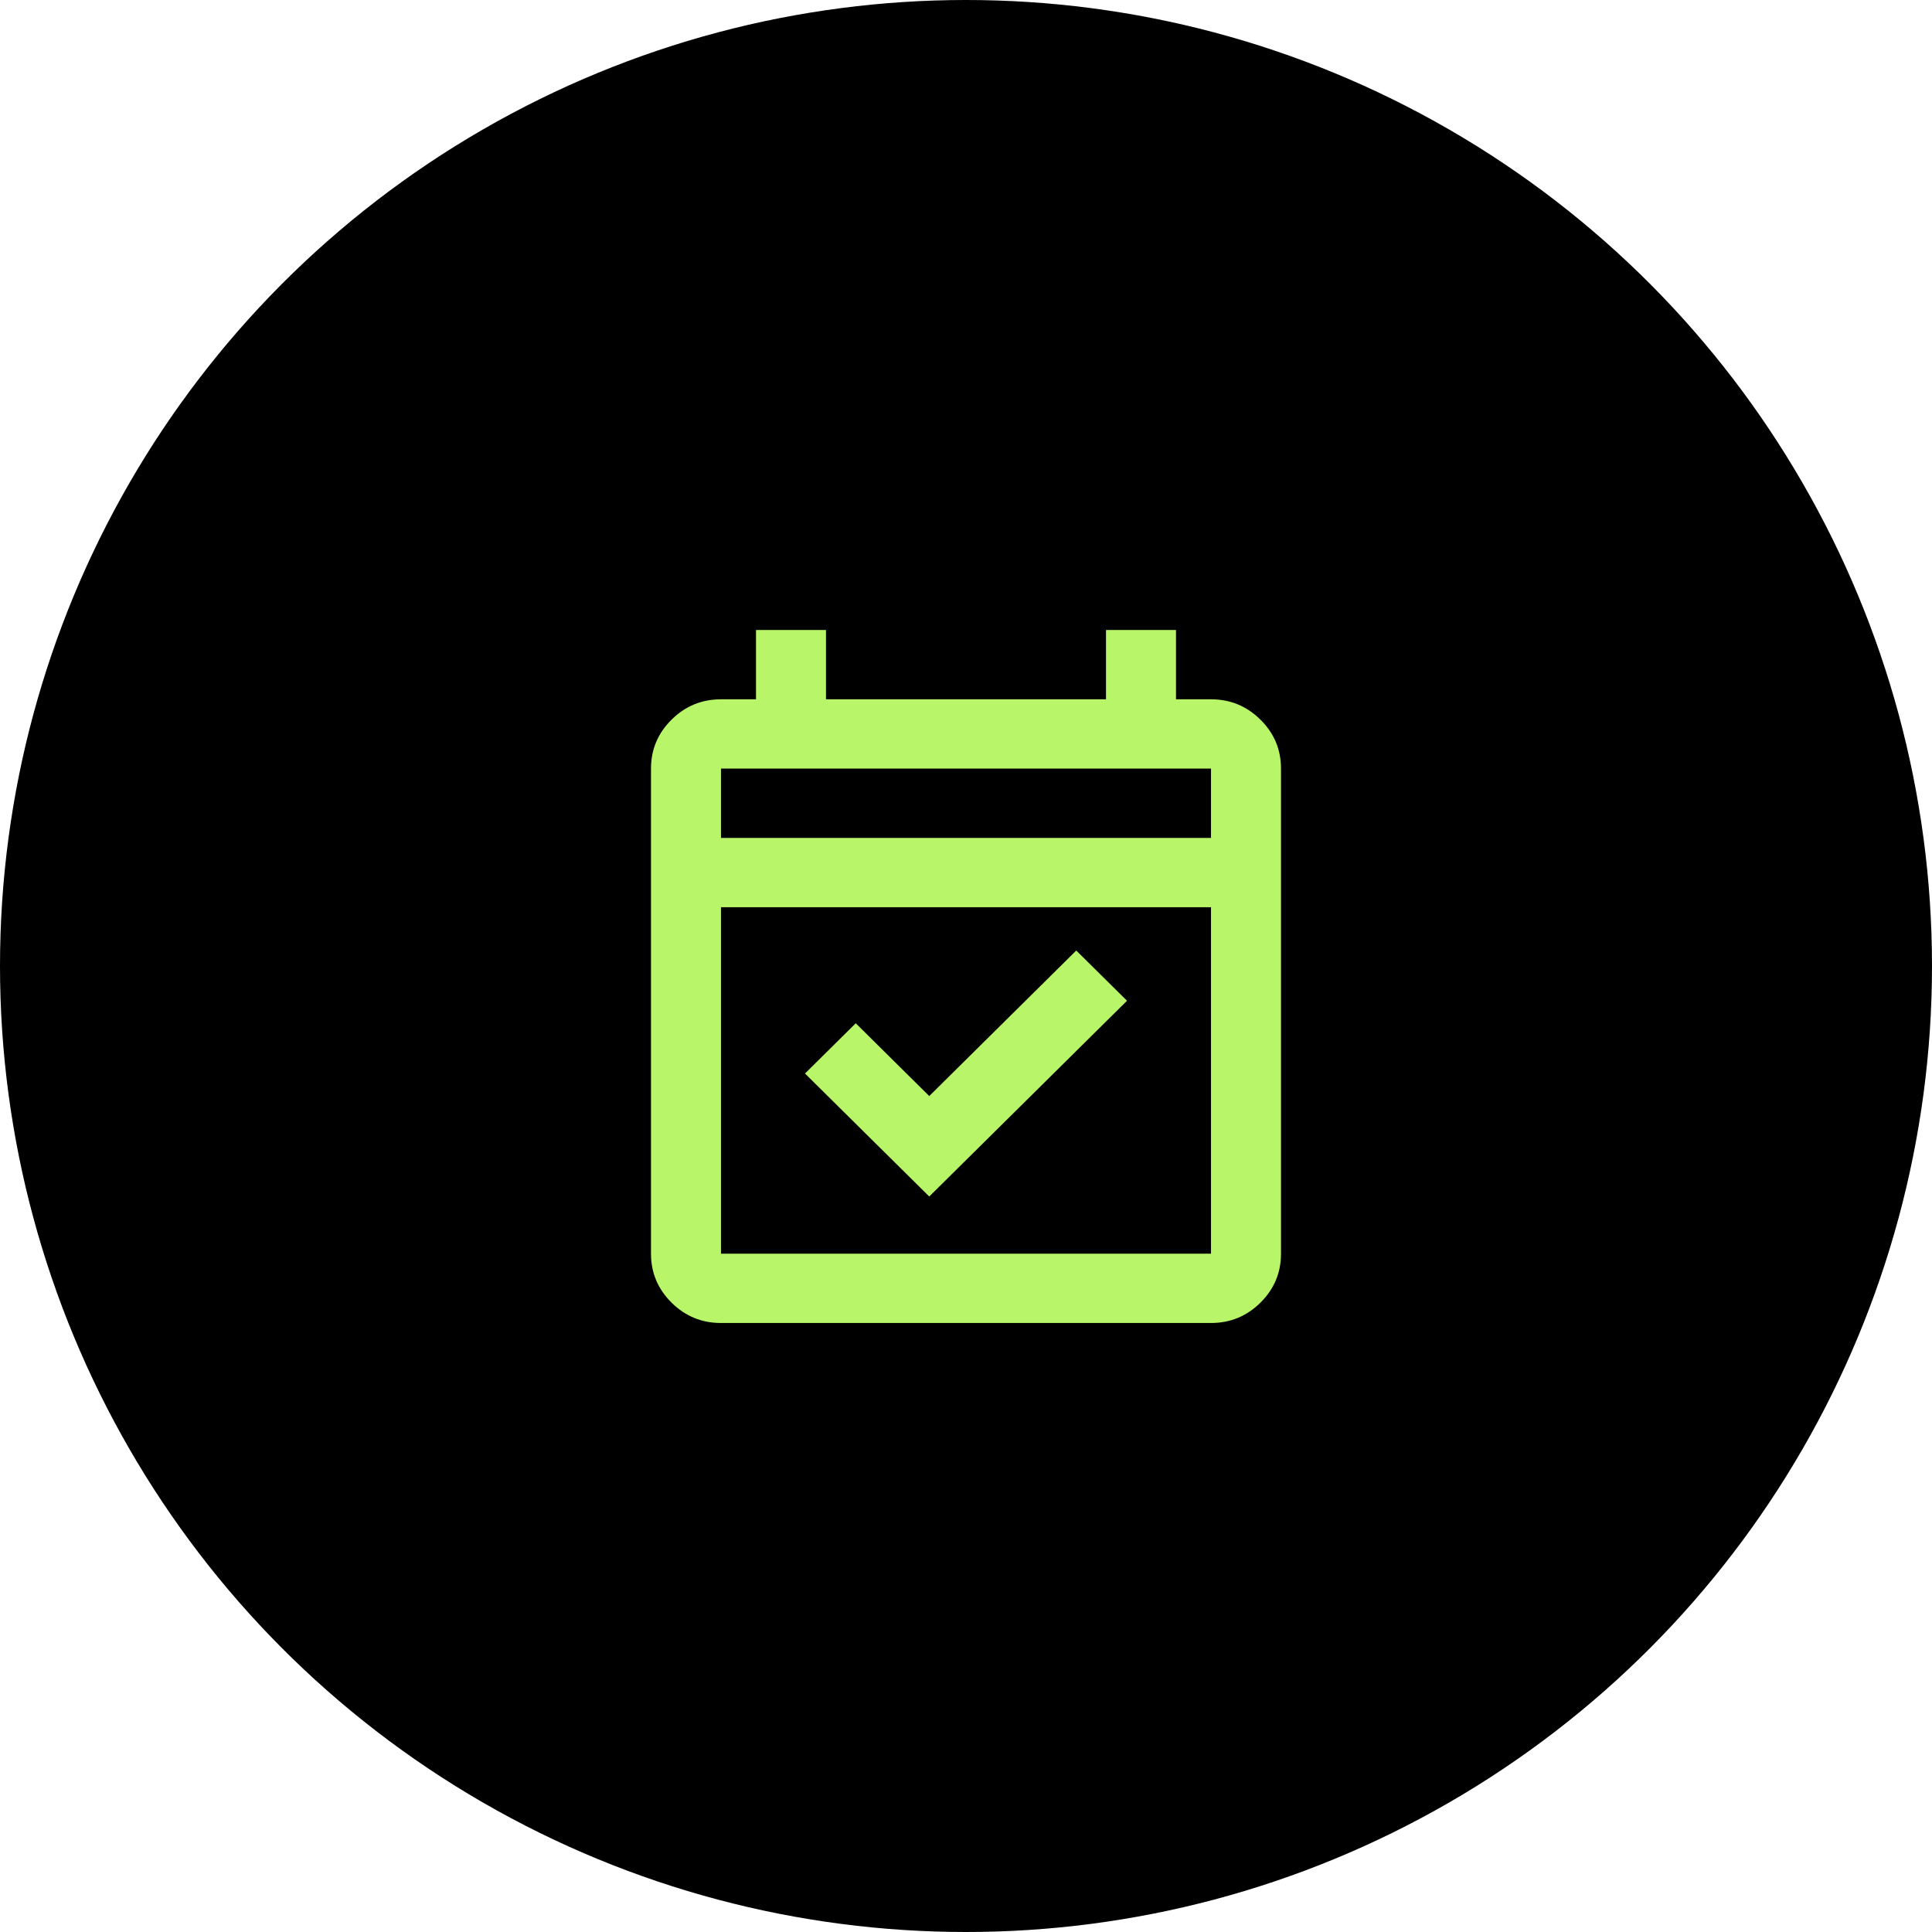 <svg width="92" height="92" viewBox="0 0 92 92" fill="none" xmlns="http://www.w3.org/2000/svg">
<circle cx="46" cy="46" r="46" fill="black"/>
<path d="M44.25 56.977L38.333 51.12L40.75 48.727L44.25 52.193L51.25 45.263L53.667 47.655L44.25 56.977ZM34.333 63C33.417 63 32.632 62.677 31.979 62.031C31.326 61.384 31 60.608 31 59.7V36.6C31 35.693 31.326 34.916 31.979 34.269C32.632 33.623 33.417 33.3 34.333 33.3H36V30H39.333V33.3H52.667V30H56V33.3H57.667C58.583 33.3 59.368 33.623 60.021 34.269C60.674 34.916 61 35.693 61 36.6V59.7C61 60.608 60.674 61.384 60.021 62.031C59.368 62.677 58.583 63 57.667 63H34.333ZM34.333 59.7H57.667V43.2H34.333V59.7ZM34.333 39.9H57.667V36.6H34.333V39.9Z" fill="#B8F568"/>
</svg>
